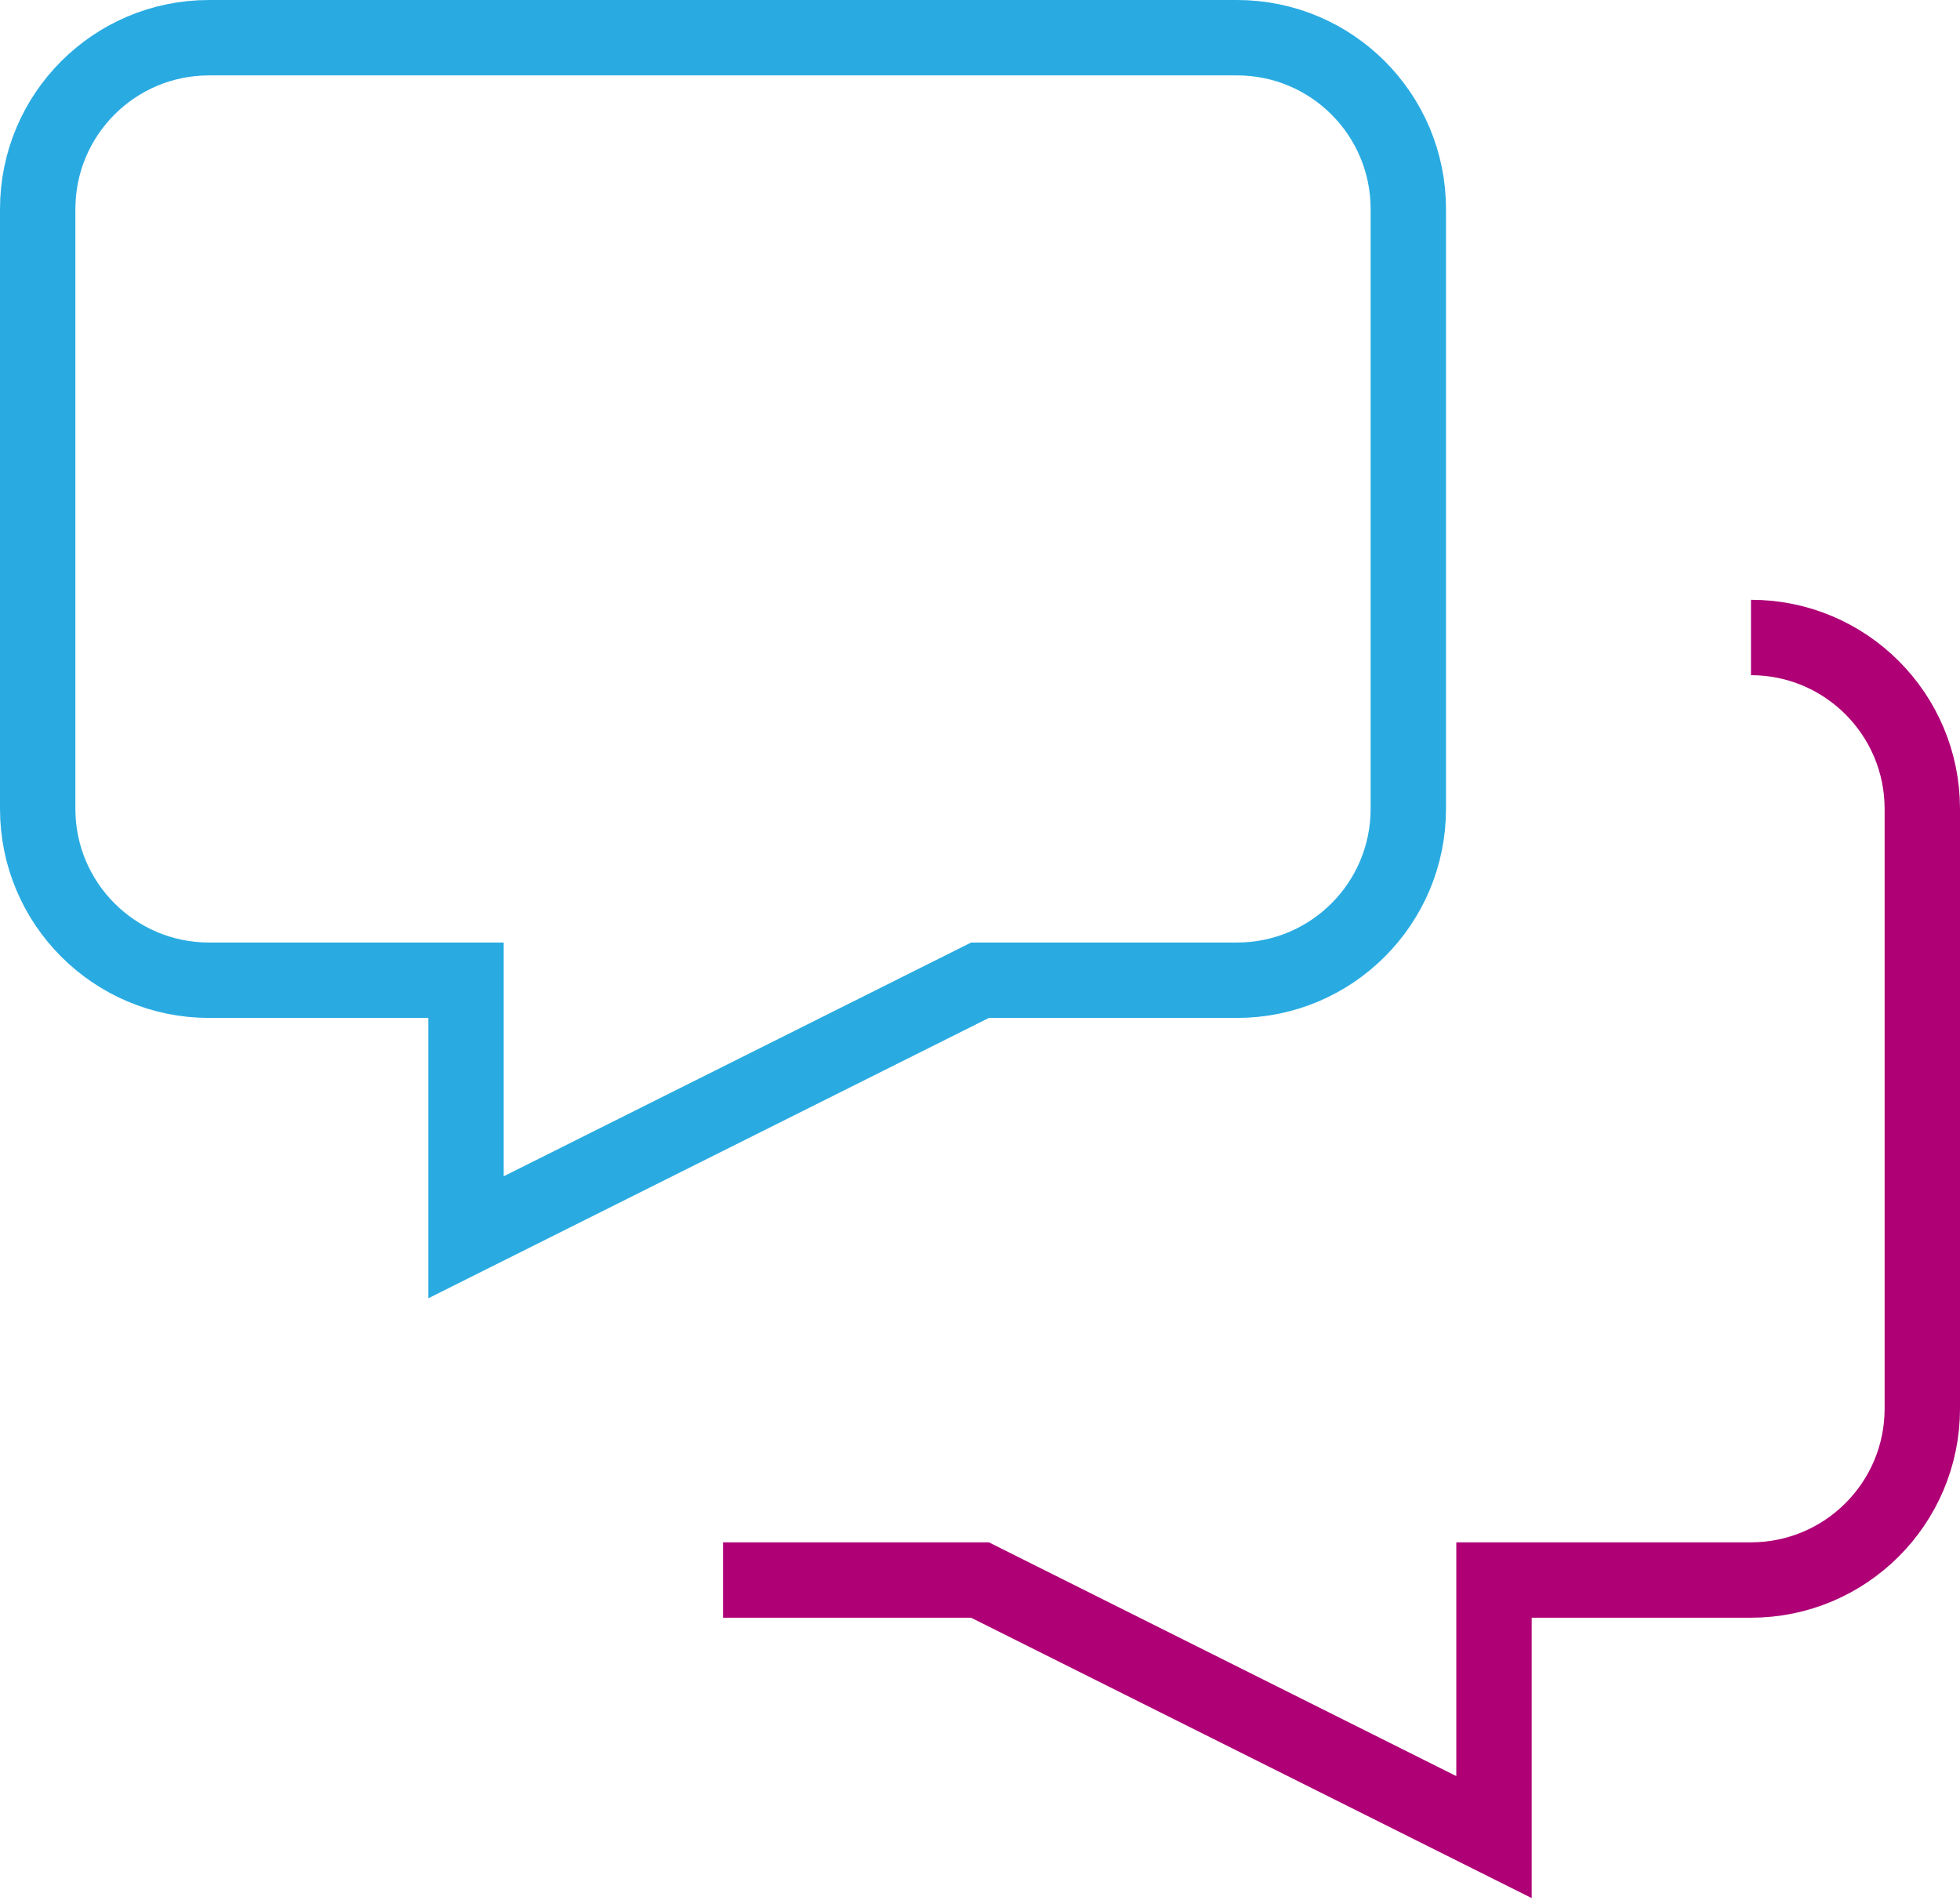 <svg width="104" height="101" viewBox="0 0 104 101" fill="none" xmlns="http://www.w3.org/2000/svg">
<path d="M92.909 33.818C97.932 33.818 102 37.891 102 42.909V74.727C102 79.75 97.927 83.818 92.909 83.818H79.273V97.455L52 83.818H38.364" stroke="#AF0076" stroke-width="4"/>
<path fill-rule="evenodd" clip-rule="evenodd" d="M65.636 2H11.091C6.068 2 2 6.068 2 11.091V42.909C2 47.932 6.073 52 11.091 52H24.727V65.636L52 52H65.636C70.659 52 74.727 47.927 74.727 42.909V11.091C74.727 6.068 70.659 2 65.636 2Z" stroke="#29ABE2" stroke-width="4"/>
</svg>
